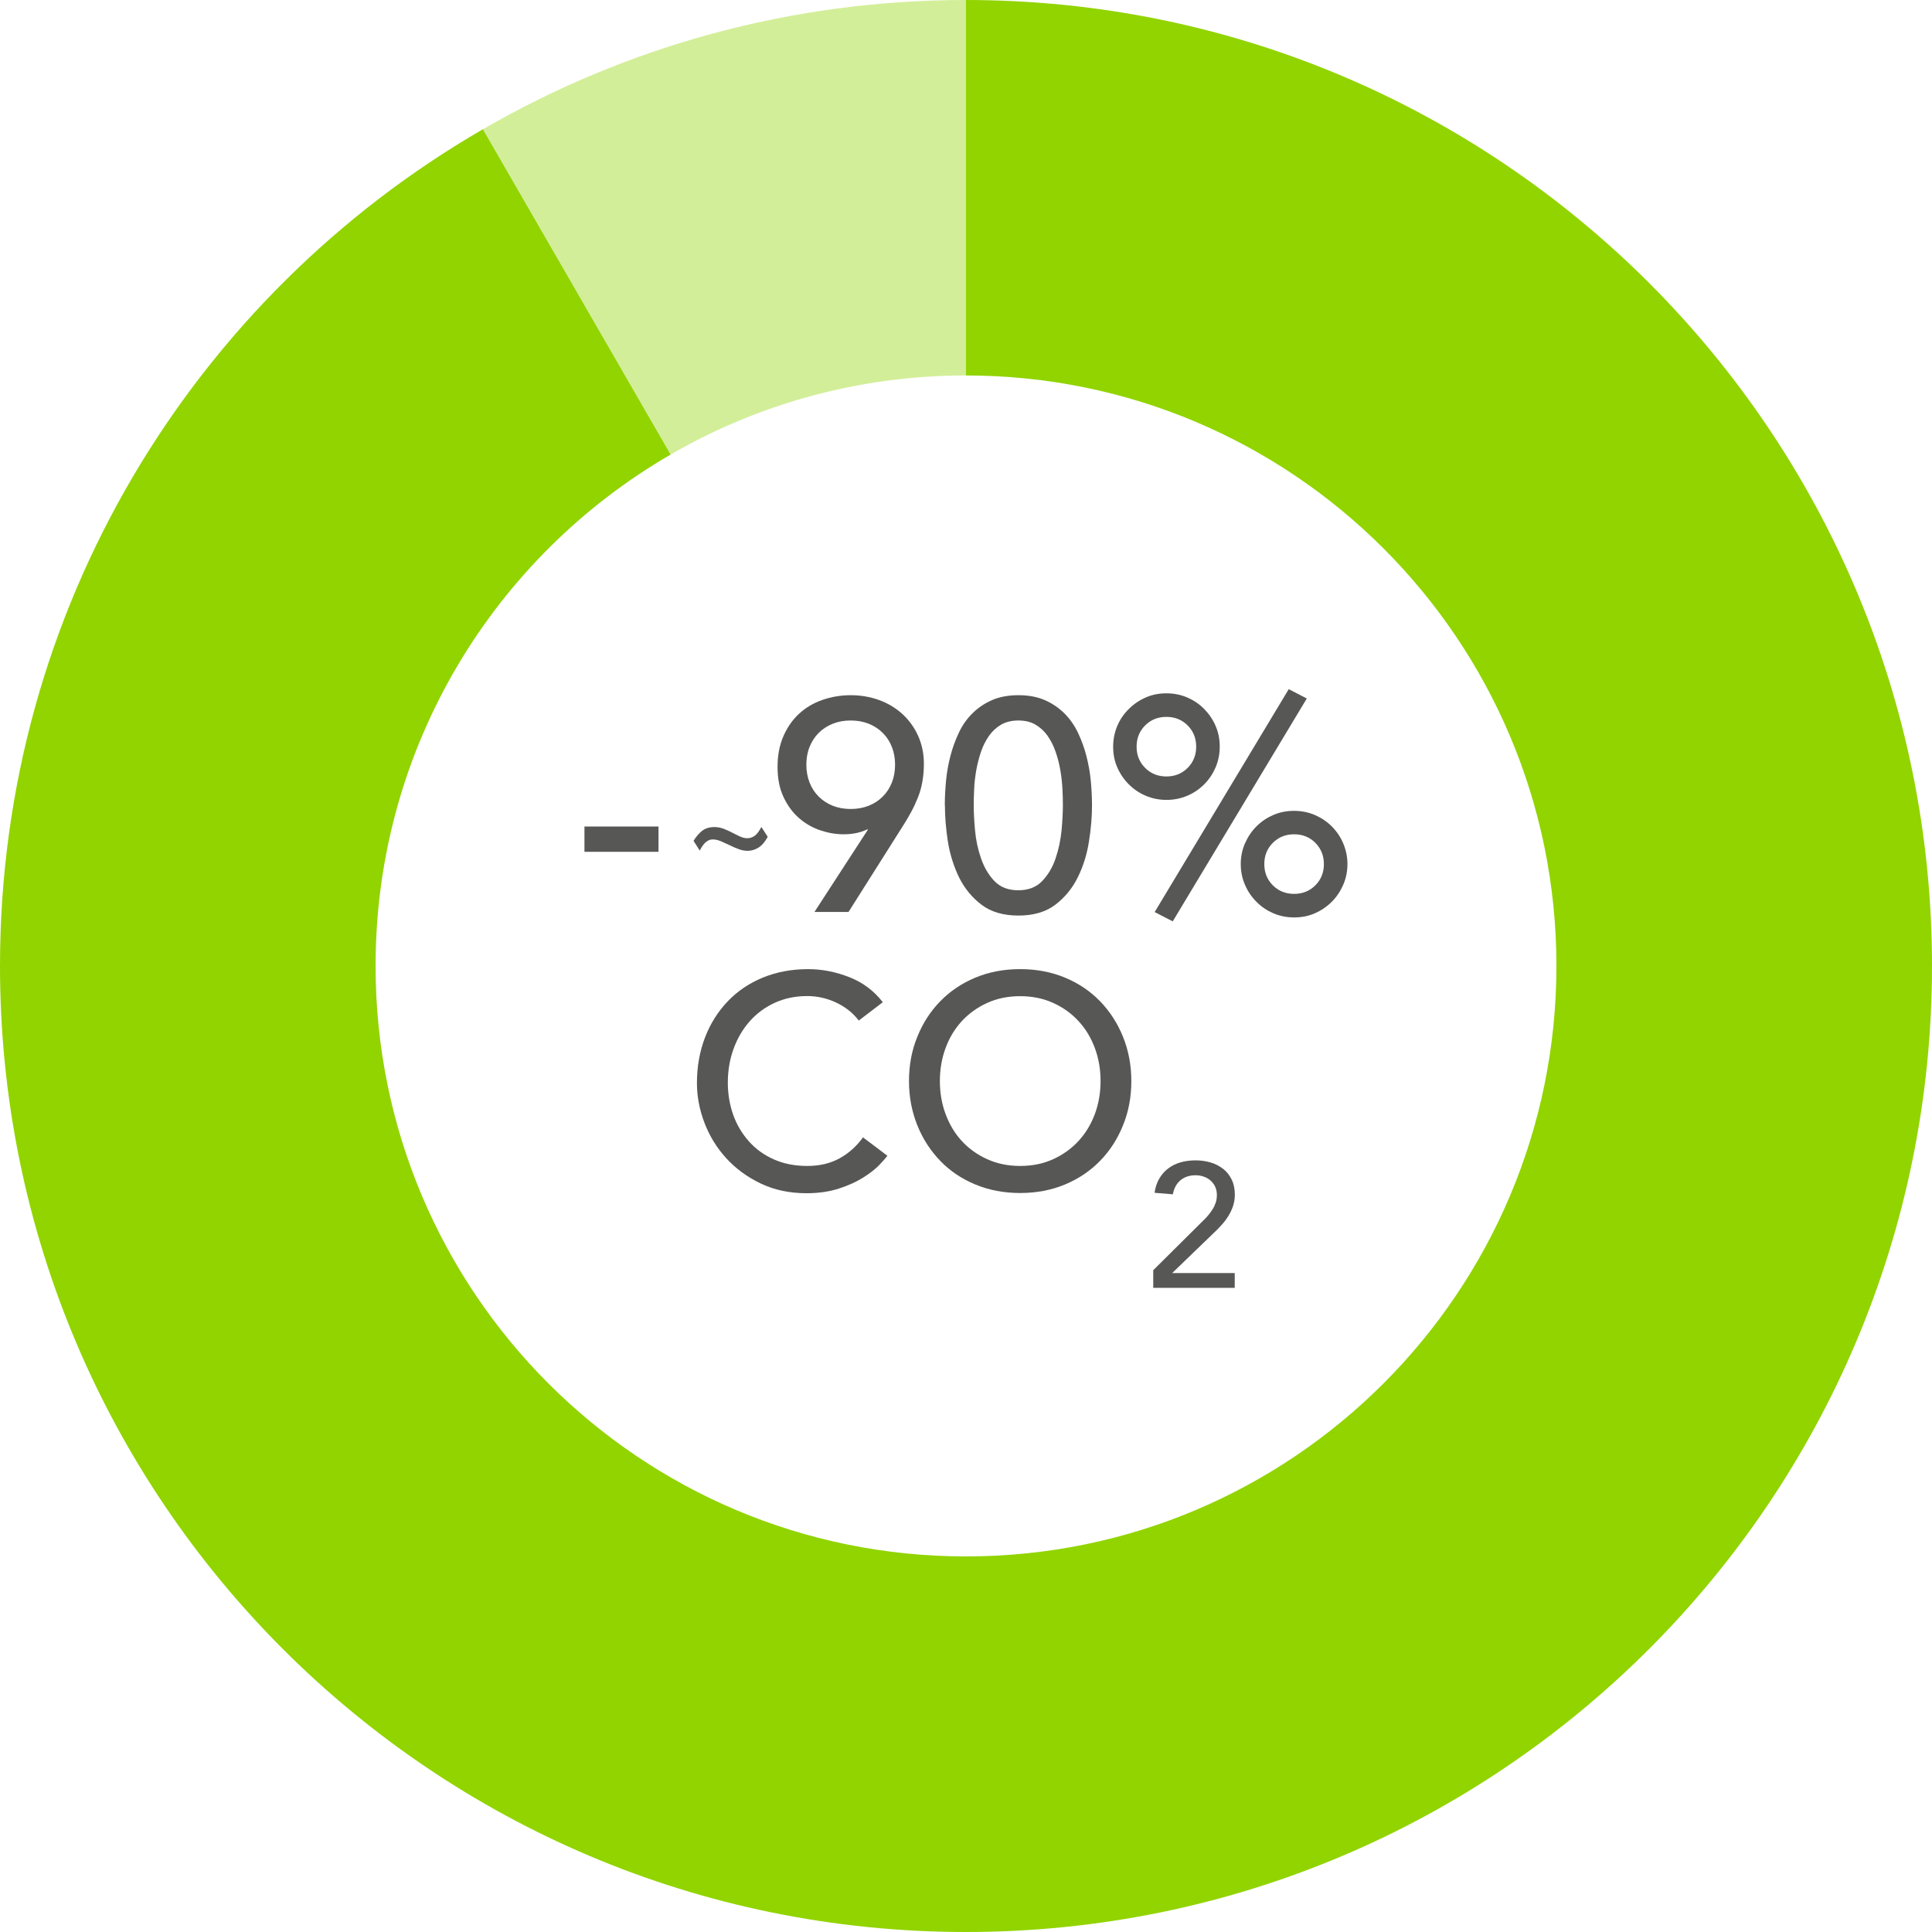 <?xml version="1.0" encoding="UTF-8"?>
<svg id="Livello_2" data-name="Livello 2" xmlns="http://www.w3.org/2000/svg" viewBox="0 0 176.39 176.39">
  <defs>
    <style>
      .cls-1, .cls-2 {
        fill: #91d400;
      }

      .cls-3 {
        fill: #575756;
      }

      .cls-2 {
        opacity: .4;
      }
    </style>
  </defs>
  <g id="Livello_1-2" data-name="Livello 1">
    <g>
      <g>
        <g>
          <path class="cls-3" d="m60.12,77.77h-6.76v-2.31h6.76v2.31Z"/>
          <path class="cls-3" d="m79.27,75.73h-.11c-.6.29-1.32.44-2.14.44-.7,0-1.4-.12-2.12-.36-.72-.24-1.36-.61-1.94-1.11-.58-.5-1.05-1.14-1.42-1.92-.37-.78-.55-1.7-.55-2.76s.18-2,.54-2.82c.36-.82.84-1.5,1.44-2.05.6-.55,1.31-.97,2.12-1.25s1.67-.43,2.58-.43,1.78.15,2.58.44c.81.29,1.51.72,2.12,1.26.6.55,1.09,1.21,1.44,1.98s.54,1.63.54,2.58c0,.6-.05,1.15-.14,1.65s-.22.97-.4,1.42-.38.89-.62,1.33c-.24.44-.5.89-.8,1.35l-4.92,7.78h-3.11l4.89-7.53Zm2.45-5.91c0-.59-.1-1.13-.29-1.62-.19-.49-.47-.92-.83-1.28-.36-.36-.78-.64-1.28-.84s-1.04-.3-1.65-.3-1.15.1-1.65.3c-.49.2-.92.48-1.28.84s-.63.78-.83,1.28-.29,1.04-.29,1.62.1,1.13.29,1.62.47.92.83,1.28.78.64,1.28.84c.5.2,1.05.3,1.65.3s1.15-.1,1.65-.3.92-.48,1.28-.84.63-.78.83-1.28c.19-.49.29-1.04.29-1.62Z"/>
          <path class="cls-3" d="m86.26,73.53c0-.72.04-1.46.11-2.23.07-.77.21-1.53.4-2.27.19-.74.45-1.45.77-2.13s.73-1.27,1.24-1.77c.5-.5,1.1-.91,1.79-1.21.69-.3,1.49-.45,2.41-.45s1.72.15,2.41.45c.69.3,1.28.71,1.79,1.21.5.5.92,1.1,1.24,1.77s.58,1.39.77,2.13c.19.74.33,1.5.4,2.27.07.77.11,1.51.11,2.23,0,1.03-.09,2.13-.28,3.3-.18,1.17-.52,2.26-1.02,3.27-.5,1.01-1.18,1.84-2.05,2.5s-1.99.99-3.37.99-2.5-.33-3.37-.99c-.87-.66-1.55-1.49-2.05-2.5-.49-1.01-.83-2.1-1.02-3.27-.18-1.17-.27-2.27-.27-3.3Zm2.64,0c0,.64.04,1.4.12,2.28.08.88.26,1.73.54,2.54.28.82.68,1.51,1.22,2.08.54.57,1.27.85,2.19.85s1.65-.28,2.19-.85c.54-.57.95-1.26,1.22-2.08.28-.82.45-1.66.54-2.54.08-.88.12-1.64.12-2.28,0-.44-.01-.94-.04-1.5-.03-.56-.09-1.13-.19-1.7-.1-.58-.24-1.14-.43-1.68-.18-.54-.43-1.03-.73-1.46s-.67-.77-1.11-1.03c-.44-.26-.96-.38-1.57-.38s-1.13.13-1.57.38c-.44.26-.81.6-1.11,1.03s-.55.92-.73,1.46c-.18.54-.33,1.1-.43,1.68-.1.58-.17,1.15-.19,1.7-.03.56-.04,1.06-.04,1.5Z"/>
          <path class="cls-3" d="m101.63,68.17c0-.68.13-1.31.38-1.9s.6-1.1,1.05-1.54c.44-.44.95-.79,1.54-1.05.59-.26,1.22-.38,1.9-.38s1.31.13,1.9.38c.59.26,1.1.6,1.54,1.05s.79.95,1.04,1.54c.26.59.38,1.22.38,1.9s-.13,1.31-.38,1.9c-.26.59-.6,1.1-1.04,1.54-.44.44-.95.79-1.54,1.04s-1.22.38-1.9.38-1.31-.13-1.9-.38-1.1-.6-1.54-1.04-.79-.95-1.05-1.54-.38-1.22-.38-1.9Zm2.14,0c0,.77.26,1.42.78,1.94.52.52,1.17.78,1.94.78s1.42-.26,1.94-.78c.52-.52.78-1.17.78-1.94s-.26-1.42-.78-1.94c-.52-.52-1.17-.78-1.94-.78s-1.42.26-1.94.78-.78,1.17-.78,1.94Zm3.3,15.95l-1.65-.85,12.24-20.35,1.65.85-12.24,20.35Zm6.21-5.23c0-.68.13-1.31.39-1.9.26-.59.6-1.1,1.04-1.54.44-.44.95-.79,1.54-1.04.59-.26,1.22-.38,1.9-.38s1.31.13,1.9.38c.59.26,1.1.6,1.54,1.04.44.44.79.95,1.04,1.54s.39,1.22.39,1.9-.13,1.31-.39,1.9-.6,1.1-1.04,1.54c-.44.44-.95.79-1.54,1.05-.59.26-1.22.38-1.9.38s-1.31-.13-1.9-.38c-.59-.26-1.1-.6-1.54-1.05-.44-.44-.79-.95-1.04-1.54-.26-.59-.39-1.22-.39-1.9Zm2.15,0c0,.77.26,1.42.78,1.94.52.52,1.17.78,1.94.78s1.42-.26,1.94-.78c.52-.52.78-1.17.78-1.94s-.26-1.41-.78-1.94c-.52-.52-1.17-.78-1.94-.78s-1.42.26-1.94.78c-.52.52-.78,1.17-.78,1.94Z"/>
          <path class="cls-3" d="m70.08,76.43c-.28.49-.58.82-.89.99-.31.18-.62.26-.93.26-.28,0-.55-.05-.83-.16-.28-.1-.55-.22-.83-.36-.28-.13-.54-.25-.79-.36-.25-.1-.49-.16-.72-.16-.15,0-.29.03-.41.09-.12.06-.23.14-.33.24-.1.1-.18.21-.26.33-.08.12-.14.24-.2.36l-.57-.89c.22-.37.48-.67.77-.91.3-.23.67-.35,1.13-.35.28,0,.56.05.83.15.27.1.53.22.78.35.25.13.49.25.73.36.24.11.47.16.68.16s.45-.07.66-.22c.21-.15.41-.42.61-.81l.57.88Z"/>
        </g>
        <g>
          <path class="cls-3" d="m78.4,93.17c-.55-.72-1.25-1.26-2.09-1.65-.84-.39-1.71-.58-2.61-.58-1.1,0-2.09.21-2.98.62s-1.65.98-2.28,1.69c-.63.72-1.12,1.55-1.47,2.52-.35.96-.52,1.99-.52,3.09,0,1.03.17,2,.49,2.92.33.92.81,1.72,1.43,2.42.62.7,1.38,1.25,2.28,1.65.9.4,1.92.6,3.05.6s2.1-.23,2.94-.69,1.56-1.1,2.15-1.92l2.23,1.68c-.15.2-.4.49-.77.87-.37.38-.85.75-1.46,1.13-.6.38-1.33.71-2.19.99s-1.84.43-2.96.43c-1.54,0-2.93-.29-4.17-.88-1.24-.59-2.29-1.36-3.16-2.31-.87-.95-1.53-2.03-1.99-3.23-.46-1.2-.69-2.42-.69-3.64,0-1.5.25-2.89.74-4.17.49-1.27,1.19-2.37,2.08-3.3.89-.93,1.96-1.65,3.2-2.16,1.25-.51,2.62-.77,4.13-.77,1.28,0,2.54.25,3.78.74,1.24.49,2.25,1.26,3.04,2.28l-2.2,1.68Z"/>
          <path class="cls-3" d="m93.14,108.92c-1.49,0-2.85-.26-4.1-.78-1.25-.52-2.32-1.24-3.2-2.16-.89-.92-1.59-2-2.09-3.24-.5-1.25-.76-2.59-.76-4.04s.25-2.8.76-4.04c.5-1.25,1.2-2.33,2.09-3.24.89-.92,1.96-1.64,3.2-2.16,1.25-.52,2.61-.78,4.1-.78s2.85.26,4.1.78c1.25.52,2.31,1.24,3.2,2.16.89.92,1.59,2,2.09,3.24s.76,2.59.76,4.04-.25,2.8-.76,4.04c-.5,1.25-1.2,2.33-2.09,3.24-.89.92-1.96,1.64-3.2,2.16-1.25.52-2.61.78-4.1.78Zm0-2.47c1.12,0,2.13-.21,3.02-.62.9-.41,1.67-.97,2.31-1.66.64-.7,1.14-1.52,1.49-2.46.35-.94.52-1.95.52-3.01s-.17-2.07-.52-3.01c-.35-.94-.84-1.76-1.49-2.46-.64-.7-1.41-1.25-2.31-1.66-.9-.41-1.91-.62-3.02-.62s-2.13.21-3.02.62c-.9.41-1.67.97-2.31,1.66-.64.7-1.14,1.52-1.48,2.46-.35.94-.52,1.95-.52,3.01s.17,2.07.52,3.01c.35.94.84,1.77,1.48,2.46.64.7,1.41,1.25,2.31,1.66.9.41,1.91.62,3.02.62Z"/>
          <path class="cls-3" d="m105.31,115.95l4.55-4.52c.16-.15.32-.31.46-.49.15-.18.28-.36.4-.55.12-.19.21-.4.28-.61s.1-.44.1-.67c0-.28-.05-.53-.15-.75-.1-.22-.24-.41-.42-.57s-.38-.28-.62-.36c-.24-.09-.49-.13-.76-.13-.56,0-1.01.16-1.38.46-.36.31-.59.74-.69,1.28l-1.67-.14c.07-.5.22-.94.44-1.31s.49-.68.82-.92c.33-.25.7-.43,1.12-.55.42-.12.88-.18,1.37-.18s.95.07,1.39.2c.43.13.81.33,1.14.59.33.26.58.59.77.98.19.39.28.85.28,1.37,0,.37-.06.73-.17,1.05-.11.33-.26.63-.44.92-.18.29-.39.56-.63.82-.23.26-.48.51-.74.75l-3.74,3.61h5.71v1.35h-7.44v-1.64Z"/>
        </g>
      </g>
      <path class="cls-1" d="m88.19,0v34.28c29.78,0,53.91,24.14,53.91,53.91s-24.13,53.91-53.91,53.91-53.9-24.13-53.9-53.91c0-19.95,10.84-37.37,26.94-46.69l-17.14-29.7C17.73,27.05,0,55.55,0,88.19c0,48.71,39.48,88.2,88.19,88.2s88.2-39.49,88.2-88.2S136.9,0,88.19,0Z"/>
      <path class="cls-2" d="m88.19,0v34.28c-9.82,0-19.03,2.63-26.96,7.22l-17.14-29.7C57.06,4.3,72.12,0,88.19,0Z"/>
    </g>
  </g>
</svg>